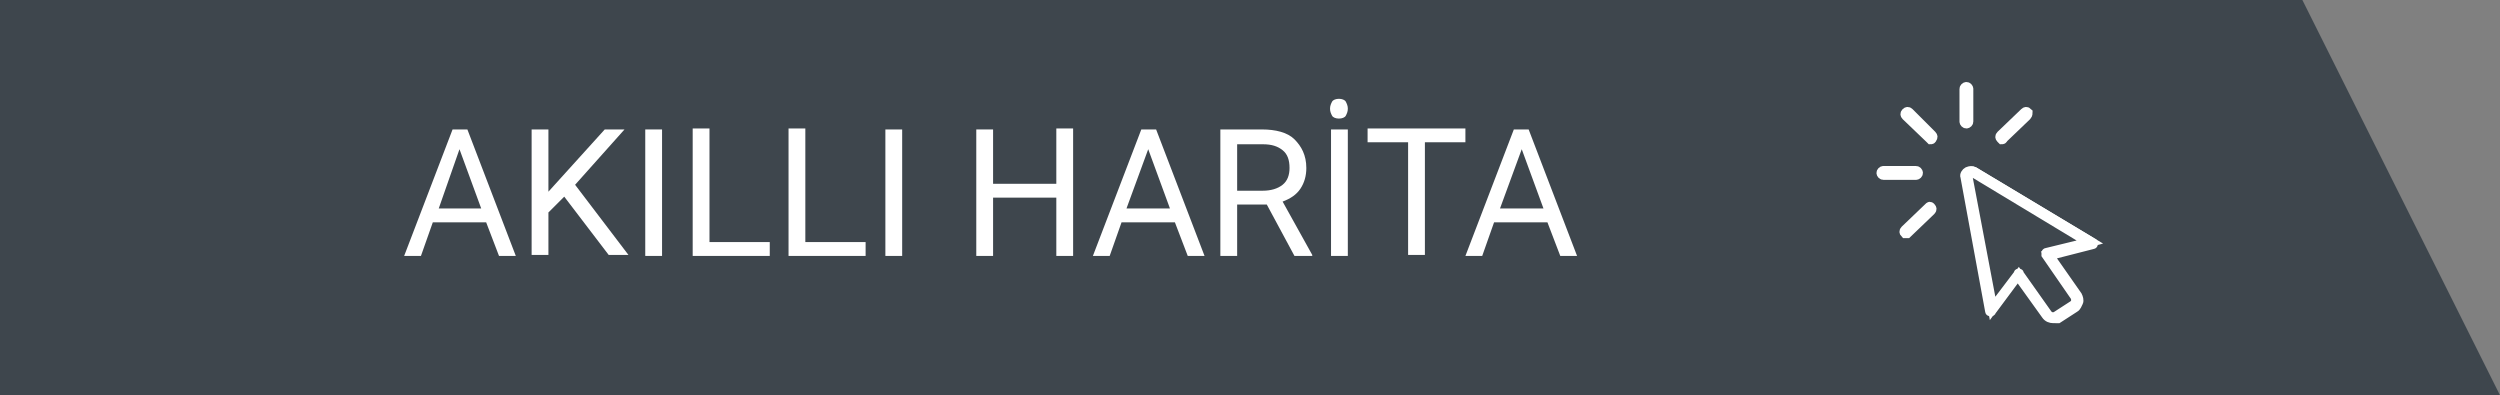 <svg xmlns="http://www.w3.org/2000/svg" xmlns:xlink="http://www.w3.org/1999/xlink" id="katman_1" x="0px" y="0px" viewBox="0 0 253 40" style="enable-background:new 0 0 253 40;" xml:space="preserve"><rect x="0" y="0" width="253" height="40" fill="#808080" stroke="none"/><style type="text/css">	.st0{fill:#3E464D;}	.st1{fill:#FFFFFF;}	.st2{fill:none;stroke:#FFFFFF;stroke-width:0.808;stroke-miterlimit:10;}	.st3{fill:#FFFFFF;stroke:#FFFFFF;stroke-miterlimit:10;}</style><g>	<polygon class="st0" points="0,0 233,0 253,40 0,40  "></polygon>	<g>		<path class="st1" d="M49.2,22.5h-5.4l-1.2,3.4h-1.7l4.9-12.8h1.5l4.9,12.8h-1.7L49.2,22.5z M44.4,21.1h4.3l-2.2-6L44.4,21.1z"></path>		<path class="st1" d="M57.1,19.9l-1.6,1.6v4.3h-1.7V13.1h1.7v6.3l5.7-6.3h2l-5,5.6l5.4,7.1h-2L57.1,19.9z"></path>		<path class="st1" d="M67,25.9h-1.7V13.1H67V25.9z"></path>		<path class="st1" d="M71.8,24.5h6.1v1.4h-7.8V13h1.7C71.8,13,71.8,24.5,71.8,24.5z"></path>		<path class="st1" d="M81.5,24.5h6.1v1.4h-7.8V13h1.7C81.5,13,81.5,24.5,81.5,24.5z"></path>		<path class="st1" d="M91.3,25.9h-1.7V13.1h1.7V25.9z"></path>		<path class="st1" d="M108.6,25.9h-1.7v-5.9h-6.4v5.9h-1.7V13.1h1.7v5.5h6.4V13h1.7V25.9z"></path>		<path class="st1" d="M118.9,22.5h-5.4l-1.2,3.4h-1.7l4.9-12.8h1.5l4.9,12.8h-1.7L118.9,22.5z M114,21.1h4.4l-2.2-6L114,21.1z"></path>		<path class="st1" d="M128.2,20.7h-3v5.2h-1.7V13.1h4.2c1.4,0,2.6,0.3,3.3,1s1.2,1.6,1.2,2.9c0,0.8-0.2,1.5-0.6,2.1s-1,1-1.8,1.3   l3,5.4v0.1H131L128.2,20.7z M125.2,19.3h2.6c0.8,0,1.5-0.2,2-0.6c0.5-0.4,0.7-1,0.7-1.7c0-0.8-0.2-1.4-0.7-1.8s-1.1-0.6-2-0.6   h-2.6V19.3z"></path>		<path class="st1" d="M134.6,11c0-0.3,0.1-0.5,0.2-0.7s0.4-0.3,0.7-0.3s0.6,0.1,0.7,0.3s0.2,0.4,0.2,0.7s-0.1,0.5-0.2,0.7   s-0.4,0.3-0.7,0.3s-0.6-0.1-0.7-0.3S134.6,11.3,134.6,11z M136.4,25.9h-1.7V13.1h1.7V25.9z"></path>		<path class="st1" d="M148.3,14.4h-4.1v11.4h-1.7V14.4h-4.1v-1.4h9.9L148.3,14.4L148.3,14.4z"></path>		<path class="st1" d="M156.6,22.5h-5.4l-1.2,3.4h-1.7l4.9-12.8h1.5l4.9,12.8h-1.7L156.6,22.5z M151.8,21.1h4.4l-2.2-6L151.8,21.1z"></path>	</g>	<g>		<g id="XMLID_00000070113724053069054650000004124089755457655943_">			<path class="st2" d="M201.6,31.4l-2.5-13.6c-0.1-0.4,0.3-0.7,0.7-0.5l12,7.2l-4.6,1.2l2.9,4.2c0.2,0.3,0.1,0.8-0.2,1l-1.7,1.1    c-0.3,0.2-0.8,0.1-1-0.2l-2.9-4.1L201.6,31.4z"></path>			<path class="st2" d="M207.8,32.3c-0.3,0-0.6-0.1-0.8-0.4l-2.8-3.9l-2.6,3.5c0,0.1-0.1,0.1-0.2,0.1s-0.1-0.1-0.1-0.1l-2.5-13.6    c-0.1-0.2,0.1-0.5,0.3-0.6s0.5-0.1,0.7,0l12,7.2c0.1,0,0.1,0.1,0.1,0.2c0,0.1-0.1,0.1-0.1,0.1l-4.3,1.1l2.8,4    c0.1,0.2,0.2,0.5,0.1,0.7c-0.1,0.2-0.2,0.5-0.4,0.6l-1.7,1.1C208.2,32.3,208,32.3,207.8,32.3z M204.3,27.6L204.3,27.6    c0.1,0,0.1,0,0.1,0.1l2.9,4.1c0.2,0.2,0.5,0.3,0.8,0.1l1.7-1.1c0.1-0.1,0.2-0.2,0.2-0.4c0-0.1,0-0.3-0.1-0.4l-2.9-4.2    c0,0,0-0.1,0-0.2c0-0.1,0.1-0.1,0.1-0.1l4.1-1l-11.6-7c-0.1-0.1-0.2,0-0.3,0s-0.1,0.2-0.1,0.3l2.5,13.2l2.5-3.3    C204.2,27.6,204.2,27.6,204.3,27.6z"></path>		</g>		<g>			<path class="st3" d="M205.2,11.4c-0.1-0.1-0.2-0.1-0.3,0l-2.4,2.3c-0.1,0.1-0.1,0.2,0,0.3c0,0,0.1,0.1,0.1,0.1s0.1,0,0.1-0.1    l2.4-2.3C205.2,11.6,205.2,11.4,205.2,11.4z"></path>			<path class="st3" d="M195.2,21l-2.4,2.3c-0.1,0.1-0.1,0.2,0,0.3c0,0,0.1,0,0.1,0s0.1,0,0.1,0l2.4-2.3c0.1-0.1,0.1-0.2,0-0.3    S195.3,20.9,195.2,21z"></path>			<path class="st3" d="M194.1,17.5c0-0.1-0.1-0.2-0.2-0.2h-3.3c-0.1,0-0.2,0.1-0.2,0.2s0.1,0.2,0.2,0.2h3.3    C194,17.7,194.1,17.6,194.1,17.5z"></path>			<path class="st3" d="M193.2,11.4c-0.1-0.1-0.2-0.1-0.3,0s-0.1,0.2,0,0.3l2.4,2.3c0,0,0.1,0.1,0.1,0.1s0.1,0,0.1-0.1    c0.1-0.1,0.1-0.2,0-0.3L193.2,11.4z"></path>			<path class="st3" d="M199,8.8c-0.1,0-0.2,0.1-0.2,0.2v3.3c0,0.1,0.1,0.2,0.2,0.2s0.2-0.1,0.2-0.2V9C199.2,8.9,199.1,8.8,199,8.8z    "></path>		</g>	</g></g></svg>